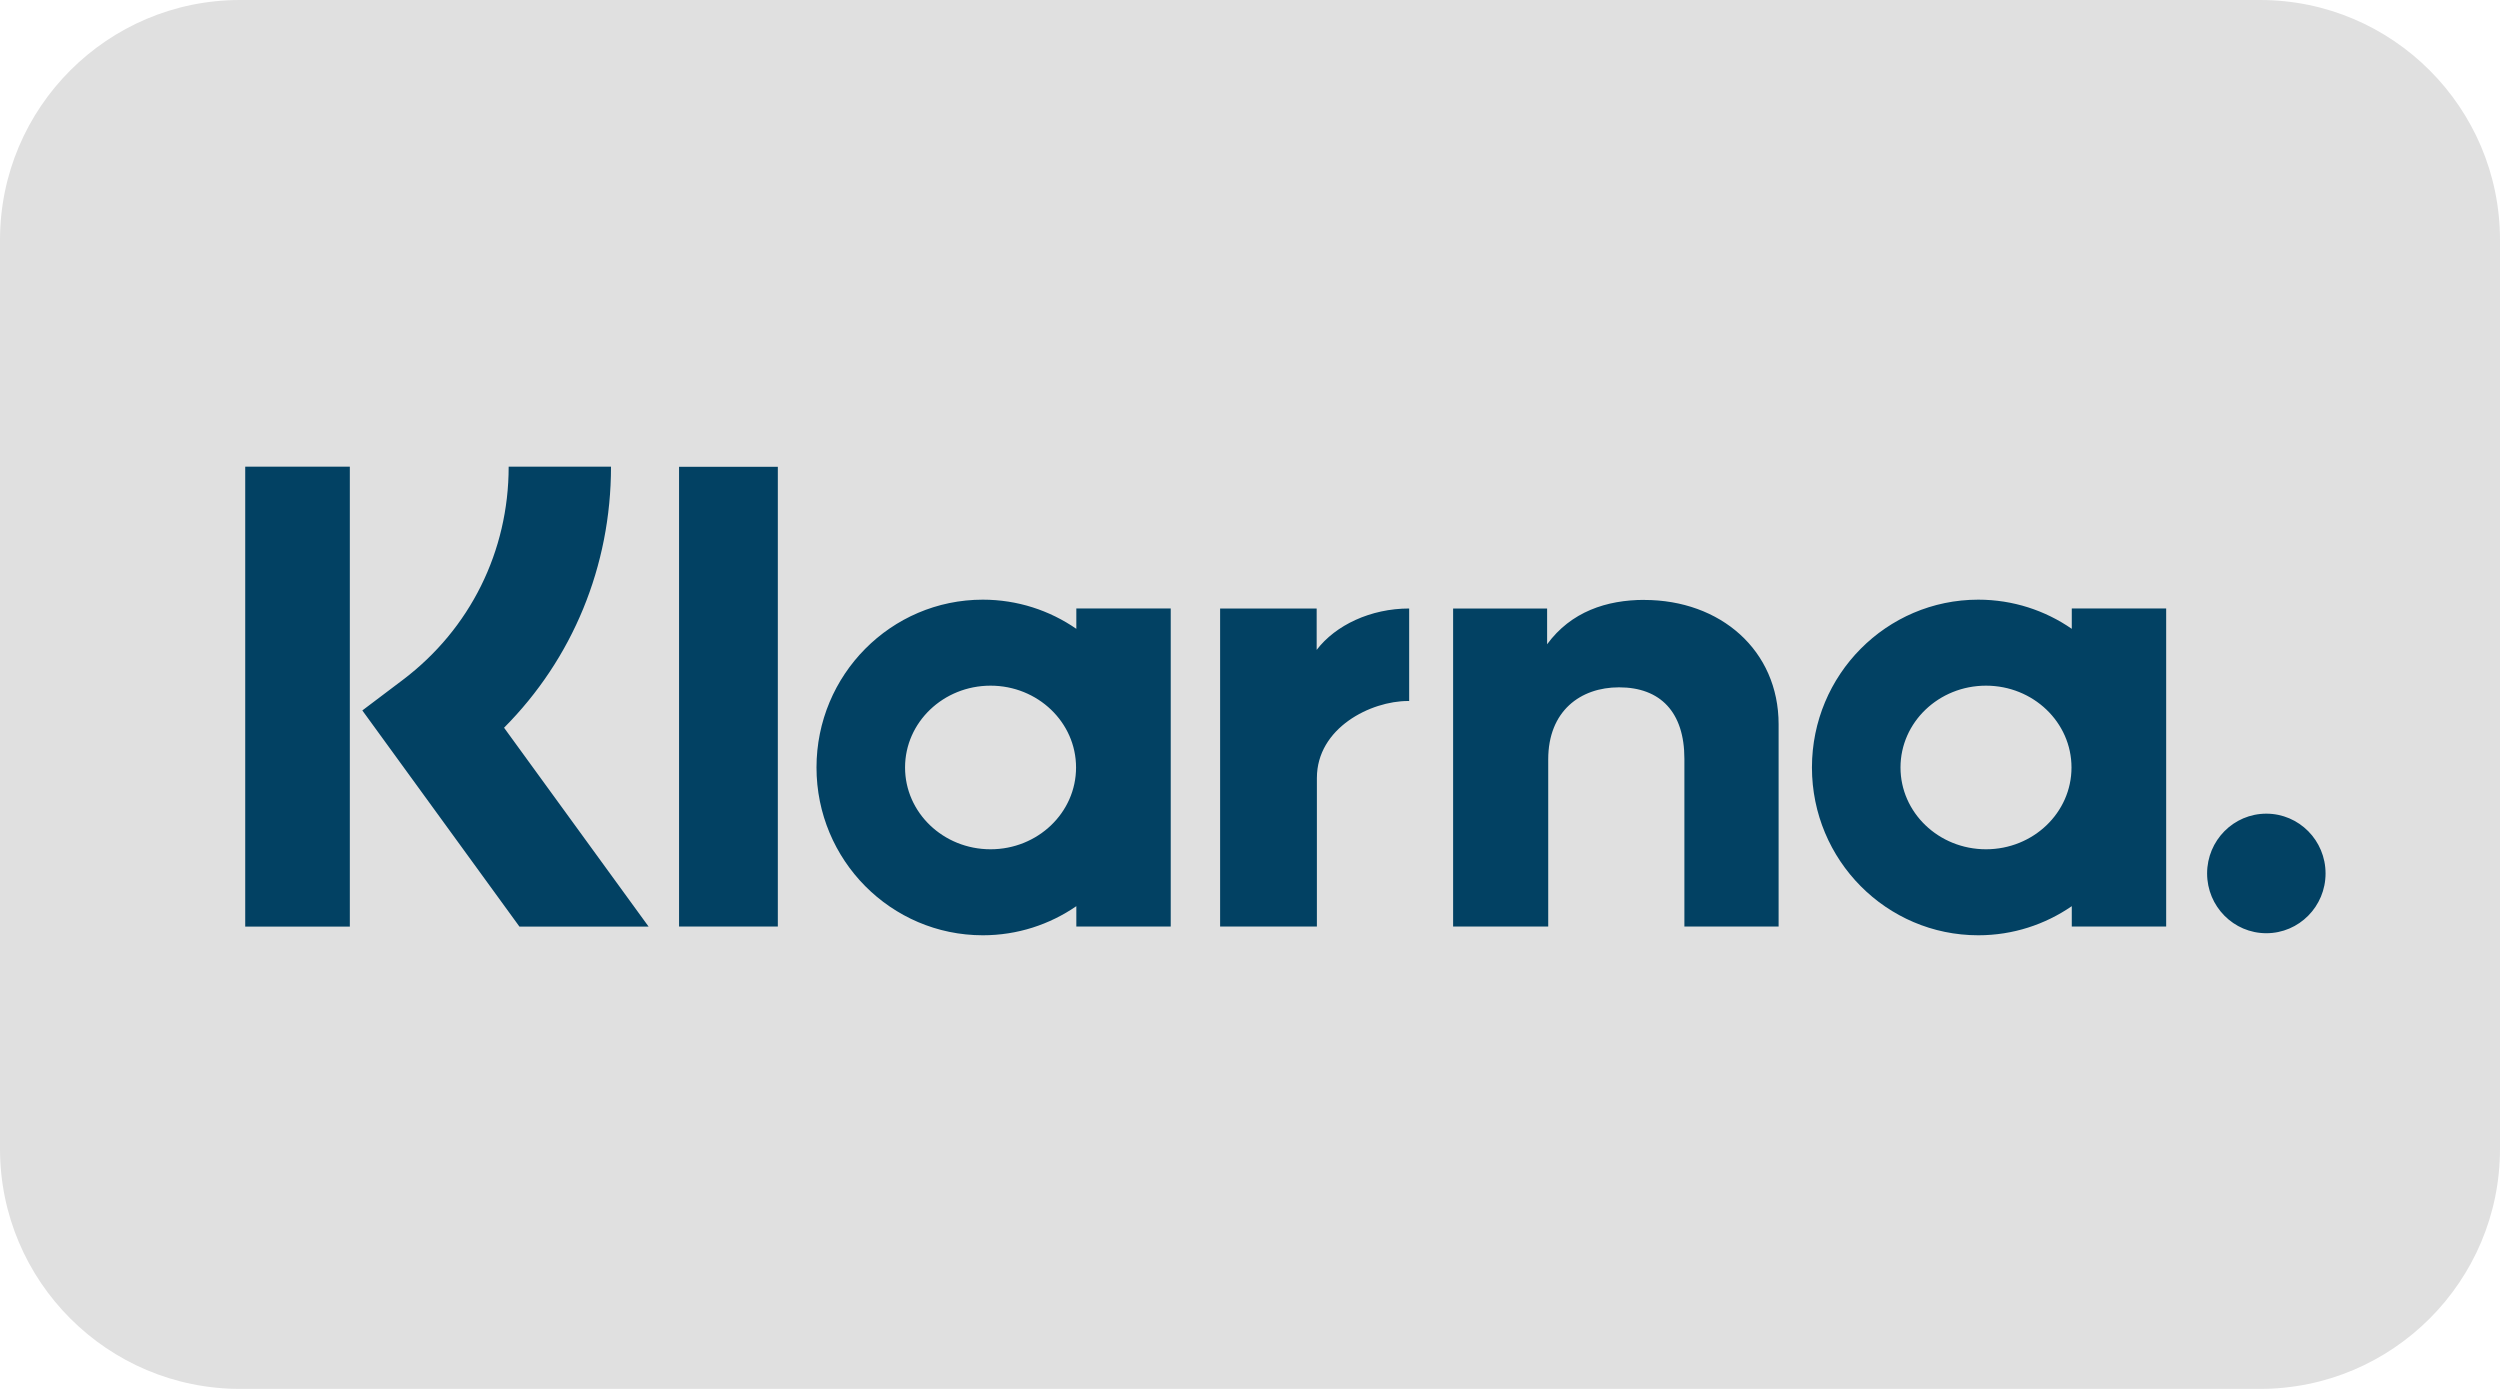 <?xml version="1.0" encoding="UTF-8" standalone="no"?>
<!DOCTYPE svg PUBLIC "-//W3C//DTD SVG 1.1//EN" "http://www.w3.org/Graphics/SVG/1.1/DTD/svg11.dtd">
<svg width="100%" height="100%" viewBox="0 0 45 25" version="1.1" xmlns="http://www.w3.org/2000/svg" xmlns:xlink="http://www.w3.org/1999/xlink" xml:space="preserve" xmlns:serif="http://www.serif.com/" style="fill-rule:evenodd;clip-rule:evenodd;stroke-linejoin:round;stroke-miterlimit:2;">
    <g>
        <g>
            <g>
                <path d="M45,4.321C45,1.936 43.064,0 40.679,0L4.321,0C1.936,0 0,1.936 0,4.321L0,20.679C0,23.064 1.936,25 4.321,25L40.679,25C43.064,25 45,23.064 45,20.679L45,4.321Z" style="fill:rgb(224,224,224);"/>
                <g transform="matrix(1,0,0,1,4.414,8.4)">
                    <path d="M36.38,6.246C35.791,6.246 35.314,6.728 35.314,7.322C35.314,7.916 35.791,8.398 36.38,8.398C36.969,8.398 37.446,7.916 37.446,7.322C37.446,6.728 36.969,6.246 36.38,6.246ZM32.873,5.415C32.873,4.601 32.184,3.942 31.334,3.942C30.484,3.942 29.795,4.601 29.795,5.415C29.795,6.228 30.484,6.887 31.334,6.887C32.184,6.887 32.873,6.228 32.873,5.415ZM32.878,2.552L34.577,2.552L34.577,8.277L32.878,8.277L32.878,7.911C32.399,8.241 31.819,8.435 31.195,8.435C29.542,8.435 28.201,7.083 28.201,5.415C28.201,3.746 29.542,2.394 31.195,2.394C31.819,2.394 32.399,2.588 32.878,2.919L32.878,2.552ZM19.286,3.298L19.286,2.553L17.548,2.553L17.548,8.277L19.29,8.277L19.29,5.604C19.29,4.702 20.259,4.218 20.931,4.218C20.938,4.218 20.944,4.218 20.951,4.219L20.951,2.553C20.261,2.553 19.627,2.851 19.286,3.298ZM14.955,5.415C14.955,4.601 14.266,3.942 13.416,3.942C12.566,3.942 11.877,4.601 11.877,5.415C11.877,6.228 12.566,6.887 13.416,6.887C14.266,6.887 14.955,6.228 14.955,5.415ZM14.96,2.552L16.659,2.552L16.659,8.277L14.96,8.277L14.96,7.911C14.481,8.241 13.901,8.435 13.277,8.435C11.624,8.435 10.283,7.083 10.283,5.415C10.283,3.746 11.624,2.394 13.277,2.394C13.901,2.394 14.481,2.588 14.96,2.919L14.96,2.552ZM25.183,2.398C24.505,2.398 23.863,2.611 23.434,3.197L23.434,2.553L21.742,2.553L21.742,8.277L23.454,8.277L23.454,5.269C23.454,4.398 24.033,3.972 24.729,3.972C25.476,3.972 25.905,4.422 25.905,5.257L25.905,8.277L27.601,8.277L27.601,4.637C27.601,3.304 26.552,2.399 25.183,2.399L25.183,2.398ZM7.809,8.277L9.587,8.277L9.587,0.002L7.809,0.002L7.809,8.277ZM0,8.279L1.883,8.279L1.883,0L0,0L0,8.279ZM6.584,0C6.584,1.792 5.892,3.46 4.659,4.699L7.261,8.279L4.936,8.279L2.108,4.388L2.838,3.837C4.048,2.922 4.742,1.524 4.742,0L6.584,0Z" style="fill:rgb(2,65,99);fill-rule:nonzero;"/>
                </g>
            </g>
        </g>
    </g>
</svg>
